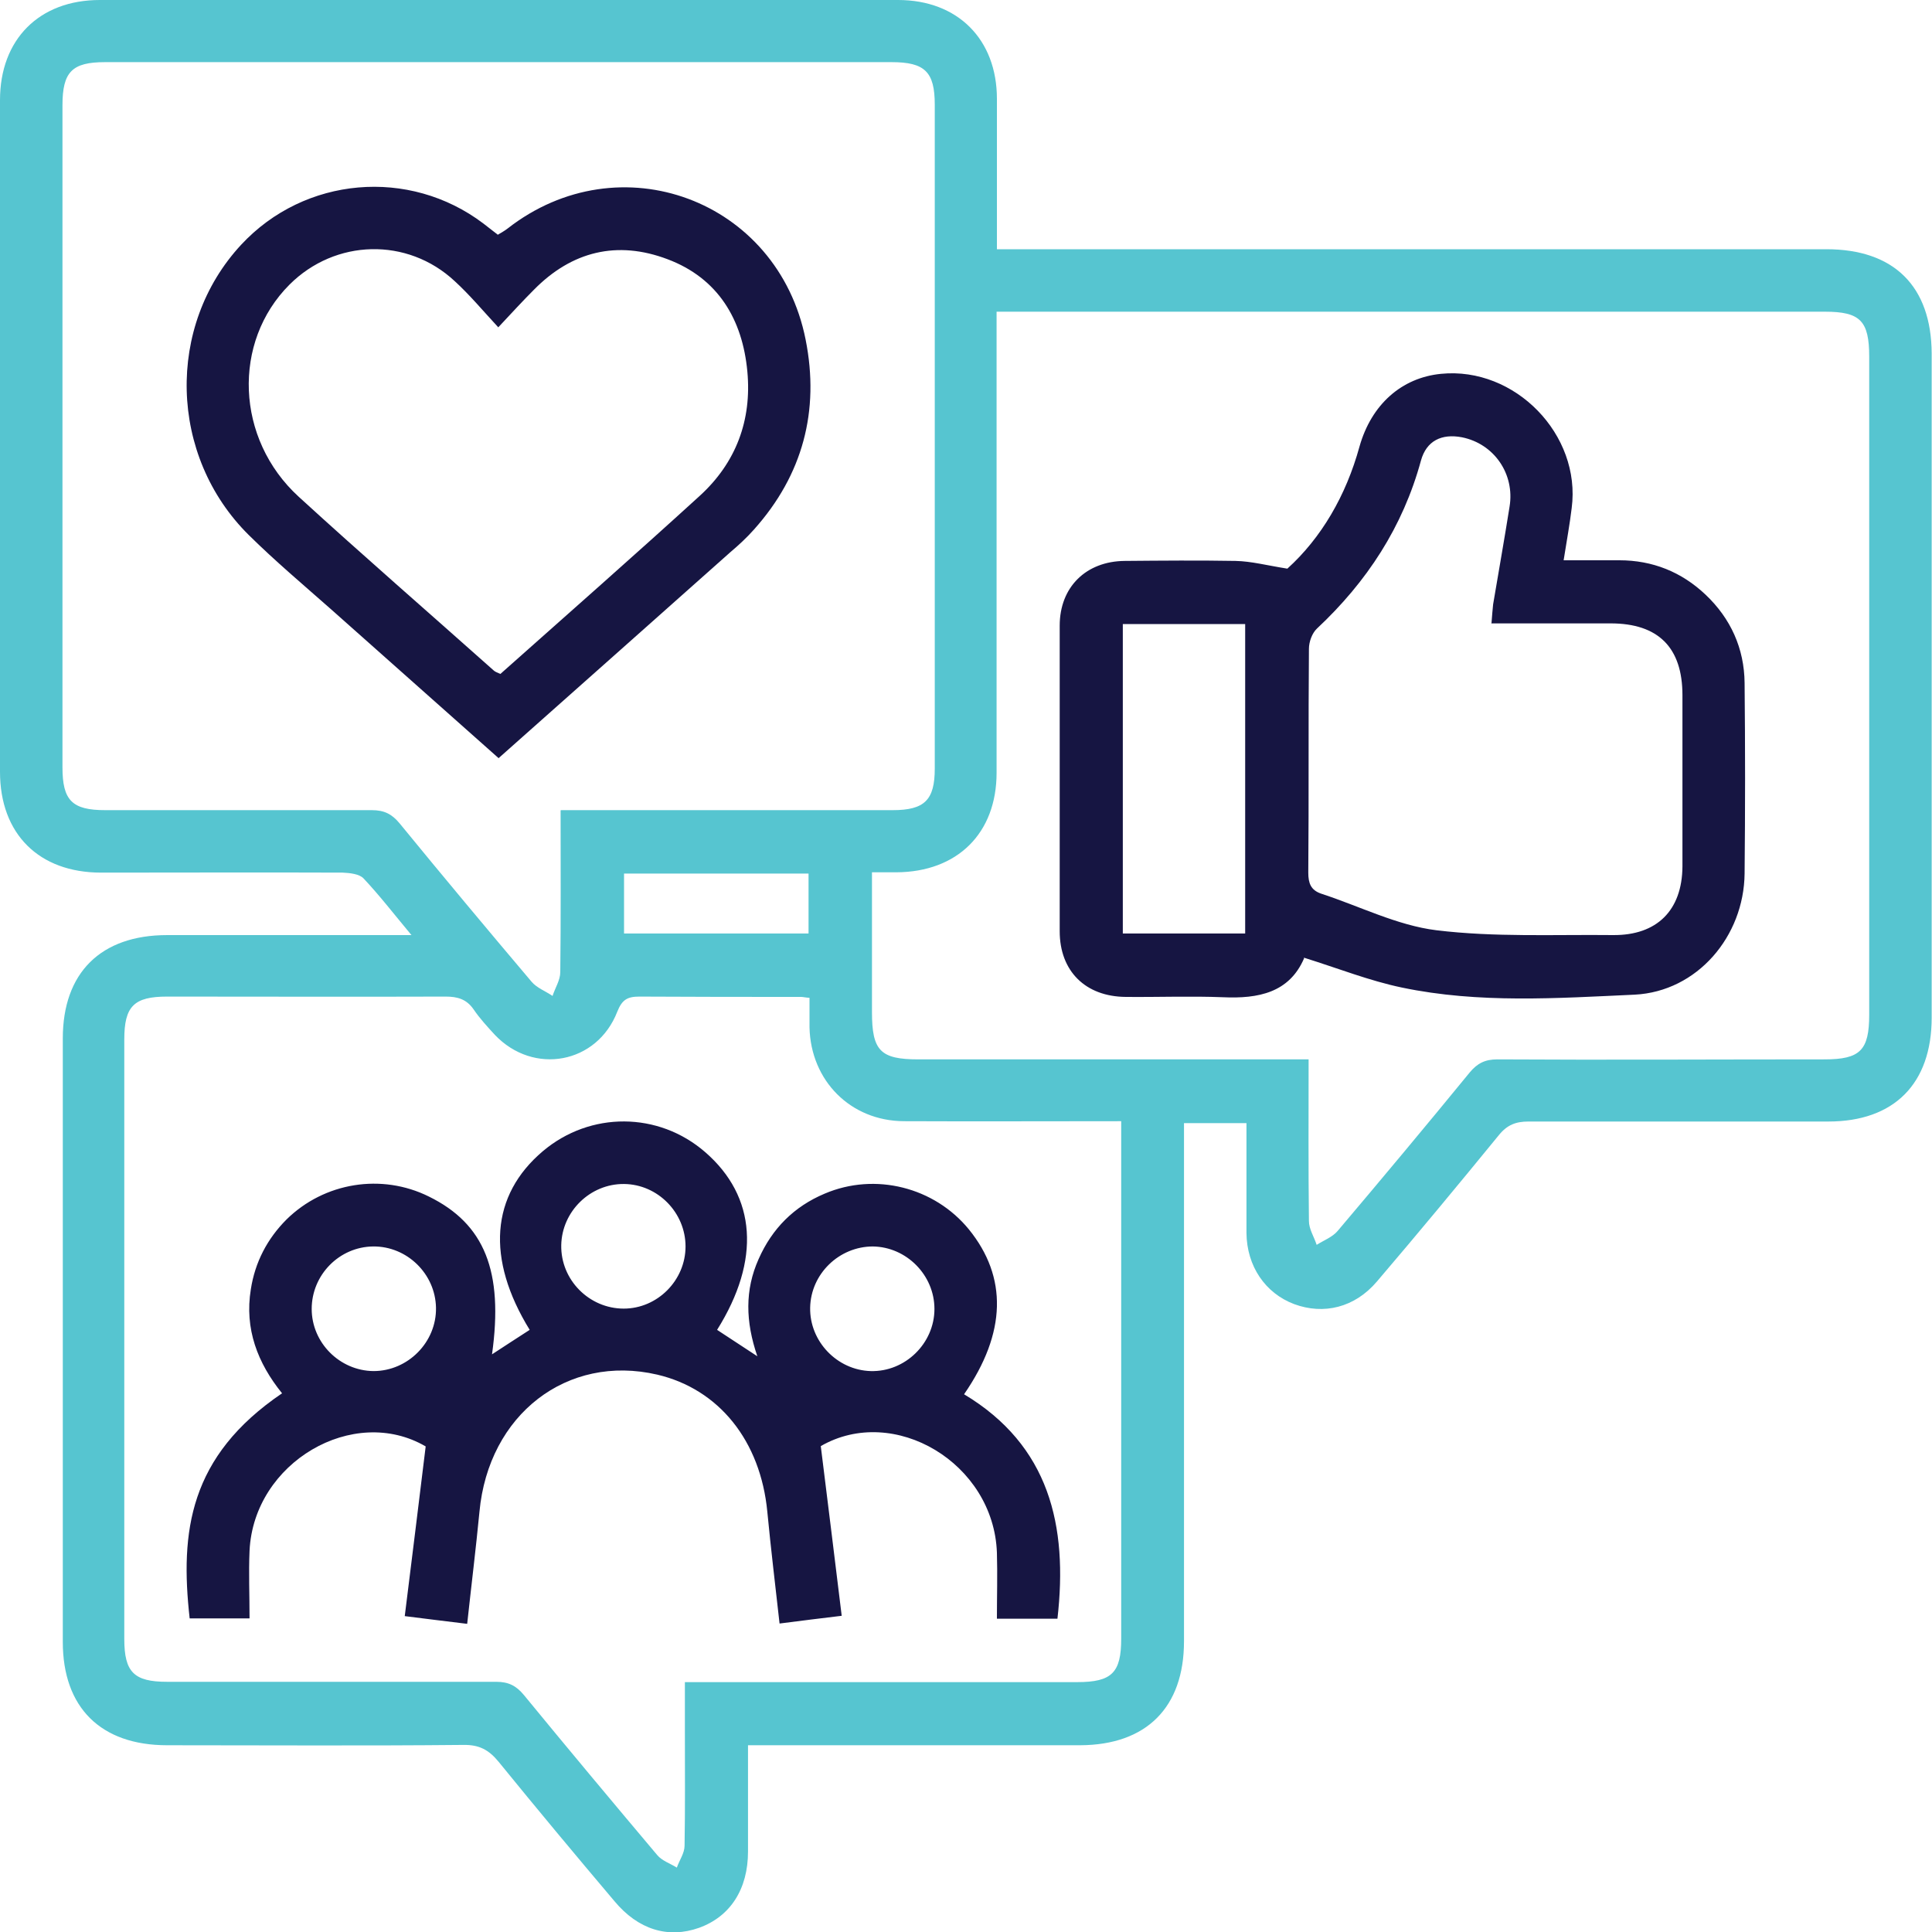 <?xml version="1.0" encoding="UTF-8"?><svg id="Layer_1" xmlns="http://www.w3.org/2000/svg" viewBox="0 0 60 60"><defs><style>.cls-1{fill:#161542;}.cls-2{fill:#56c5d0;}</style></defs><path class="cls-2" d="M12.77,29.03c-.55-.66-.99-1.23-1.48-1.75-.13-.14-.43-.17-.65-.18-2.5-.01-5,0-7.5,0-1.93,0-3.14-1.2-3.14-3.13,0-6.95,0-13.91,0-20.86C0,1.22,1.22,0,3.1,0c8.26,0,16.53,0,24.79,0,1.85,0,3.07,1.22,3.07,3.07,0,1.53,0,3.06,0,4.67h.73c8.34,0,16.69,0,25.03,0,2.1,0,3.26,1.15,3.27,3.24,0,6.87,0,13.75,0,20.62,0,2.06-1.17,3.23-3.21,3.23-3.1,0-6.21,0-9.31,0-.39,0-.66.1-.92.42-1.25,1.53-2.51,3.05-3.79,4.55-.69.81-1.65,1.04-2.57.7-.9-.34-1.47-1.18-1.48-2.21,0-.85,0-1.69,0-2.54,0-.28,0-.56,0-.87h-1.94v.73c0,5.12,0,10.24,0,15.36,0,2.06-1.17,3.22-3.22,3.23-3.2,0-6.41,0-9.61,0h-.71c0,1.14,0,2.22,0,3.3,0,1.17-.55,2.02-1.52,2.37-.96.34-1.89.06-2.63-.83-1.21-1.43-2.41-2.87-3.59-4.32-.31-.38-.61-.54-1.11-.53-3.06.03-6.13.01-9.19.01-2.06,0-3.24-1.17-3.24-3.21,0-6.25,0-12.5,0-18.74,0-2.04,1.18-3.21,3.24-3.21,2.48,0,4.96,0,7.59,0ZM25.16,30.99c-.16-.01-.22-.03-.28-.03-1.67,0-3.35,0-5.02-.01-.37,0-.54.09-.69.47-.63,1.62-2.6,1.98-3.8.72-.23-.25-.47-.51-.66-.79-.22-.32-.5-.4-.87-.4-2.88.01-5.76,0-8.65,0-1.03,0-1.33.3-1.33,1.33,0,6.21,0,12.42,0,18.62,0,1.03.3,1.33,1.33,1.33,3.41,0,6.81,0,10.22,0,.38,0,.62.12.86.41,1.37,1.67,2.75,3.32,4.14,4.97.15.18.4.26.61.39.08-.23.24-.45.24-.68.02-1.17.01-2.34.01-3.51,0-.51,0-1.03,0-1.57h.75c3.81,0,7.62,0,11.43,0,1.08,0,1.37-.29,1.37-1.35,0-5.14,0-10.28,0-15.42v-.65c-2.32,0-4.53.01-6.75,0-1.66-.01-2.89-1.26-2.93-2.91,0-.3,0-.59,0-.93ZM17.42,25.16h.75c3.18,0,6.37,0,9.55,0,.99,0,1.31-.31,1.31-1.29,0-6.87,0-13.74,0-20.62,0-1.02-.31-1.32-1.34-1.32-8.14,0-16.28,0-24.43,0-1.02,0-1.32.3-1.32,1.34,0,6.85,0,13.7,0,20.56,0,1.03.3,1.33,1.33,1.33,2.76,0,5.52,0,8.28,0,.38,0,.62.12.86.41,1.35,1.65,2.72,3.29,4.1,4.92.16.19.43.29.65.44.08-.25.24-.49.24-.74.02-1.65.01-3.3.01-5.02ZM40.64,32.9c0,1.72-.01,3.37.01,5.02,0,.25.16.49.24.74.22-.14.49-.24.65-.43,1.38-1.63,2.75-3.27,4.1-4.92.24-.29.48-.41.86-.41,3.38.02,6.77,0,10.16,0,1.11,0,1.39-.28,1.39-1.39,0-6.81,0-13.62,0-20.43,0-1.12-.28-1.4-1.38-1.4-8.34,0-16.68,0-25.03,0h-.69v.72c0,4.53,0,9.07,0,13.6,0,1.88-1.22,3.08-3.11,3.09-.24,0-.47,0-.76,0,0,1.49,0,2.91,0,4.34,0,1.2.26,1.47,1.44,1.47,2.32,0,4.63,0,6.95,0h5.16ZM19.38,28.99h5.73v-1.86h-5.73v1.86Z"/><path class="cls-1" d="M14.51,50.43c-.69-.08-1.28-.16-1.94-.24.22-1.79.44-3.52.65-5.27-2.24-1.31-5.34.49-5.47,3.24-.03.68,0,1.37,0,2.1h-1.86c-.3-2.69-.02-5.03,2.87-6.99-.76-.94-1.17-2-.97-3.23.13-.84.51-1.57,1.11-2.17,1.17-1.15,2.95-1.44,4.42-.71,1.73.85,2.32,2.32,1.96,4.9.4-.26.78-.51,1.17-.76-1.36-2.21-1.21-4.18.41-5.55,1.47-1.24,3.59-1.23,5.04.03,1.59,1.38,1.73,3.35.37,5.52.38.25.76.5,1.25.82-.37-1.08-.39-2.06.04-3.02.42-.95,1.1-1.63,2.05-2.03,1.57-.67,3.41-.2,4.48,1.11,1.2,1.48,1.17,3.21-.15,5.12,2.65,1.59,3.23,4.08,2.9,6.97h-1.88c0-.69.02-1.37,0-2.05-.1-2.79-3.2-4.62-5.47-3.31.22,1.75.43,3.48.65,5.27-.65.08-1.25.15-1.93.24-.13-1.17-.27-2.32-.38-3.47-.21-2.2-1.5-3.81-3.42-4.26-2.8-.65-5.24,1.24-5.52,4.26-.11,1.14-.25,2.27-.38,3.47ZM21.29,38.71c0-1.05-.86-1.93-1.91-1.94-1.05-.01-1.93.85-1.95,1.9-.02,1.08.87,1.97,1.94,1.97,1.05,0,1.92-.88,1.92-1.93ZM11.59,38.71c-1.05.01-1.91.88-1.91,1.94,0,1.05.87,1.92,1.92,1.93,1.07,0,1.96-.9,1.94-1.97-.02-1.05-.9-1.91-1.95-1.9ZM27.11,38.71c-1.05,0-1.93.85-1.95,1.9-.02,1.05.84,1.94,1.88,1.97,1.07.03,1.98-.86,1.98-1.93,0-1.05-.87-1.93-1.92-1.94Z"/><path class="cls-1" d="M15.49,23.55c-1.77-1.57-3.48-3.09-5.2-4.62-.86-.76-1.74-1.5-2.56-2.31-2.49-2.46-2.58-6.5-.24-9.02,1.97-2.12,5.22-2.4,7.52-.66.14.11.28.22.45.35.1-.06.21-.12.3-.19,3.48-2.72,8.4-.9,9.26,3.45.44,2.21-.09,4.2-1.6,5.89-.23.26-.48.49-.74.71-2.38,2.12-4.76,4.23-7.19,6.39ZM15.47,10.16c-.49-.53-.89-1.01-1.35-1.43-1.47-1.37-3.71-1.31-5.13.11-1.78,1.78-1.68,4.79.29,6.59,1.99,1.82,4.03,3.59,6.05,5.39.05.05.13.07.21.11,2.08-1.85,4.15-3.67,6.19-5.53,1.13-1.03,1.62-2.35,1.48-3.86-.15-1.62-.91-2.9-2.48-3.49-1.56-.59-2.97-.25-4.15.95-.34.34-.67.7-1.11,1.17Z"/><path class="cls-1" d="M40.5,29.76c-.46,1.07-1.42,1.26-2.52,1.21-1.01-.04-2.01,0-3.02-.01-1.25-.01-2.05-.8-2.05-2.04,0-3.16,0-6.33,0-9.49,0-1.2.82-2,2.02-2.01,1.15-.01,2.3-.02,3.44,0,.49.01.98.14,1.61.24,1.05-.95,1.82-2.26,2.24-3.79.37-1.31,1.31-2.14,2.53-2.26,2.3-.23,4.36,1.89,4.06,4.17-.06.5-.15.99-.25,1.62.6,0,1.16,0,1.73,0,1.03,0,1.93.36,2.68,1.07.78.74,1.2,1.67,1.21,2.74.02,1.97.02,3.95,0,5.92-.02,1.95-1.47,3.66-3.41,3.76-2.41.11-4.84.28-7.23-.22-1.01-.21-1.99-.6-3.05-.93ZM46.32,19.35c.02-.23.03-.41.05-.58.17-1.01.35-2.02.51-3.03.17-1.02-.48-1.96-1.48-2.16-.63-.12-1.1.11-1.27.72-.56,2.06-1.68,3.77-3.23,5.22-.15.14-.25.41-.25.63-.02,2.32,0,4.63-.02,6.95,0,.33.08.54.39.65,1.2.39,2.37.99,3.59,1.14,1.81.22,3.65.13,5.49.15,1.36.01,2.14-.77,2.15-2.13,0-1.77,0-3.54,0-5.32,0-1.48-.75-2.23-2.23-2.23-1.22,0-2.45,0-3.71,0ZM34.87,28.99h3.8v-9.61h-3.8v9.61Z"/></svg>